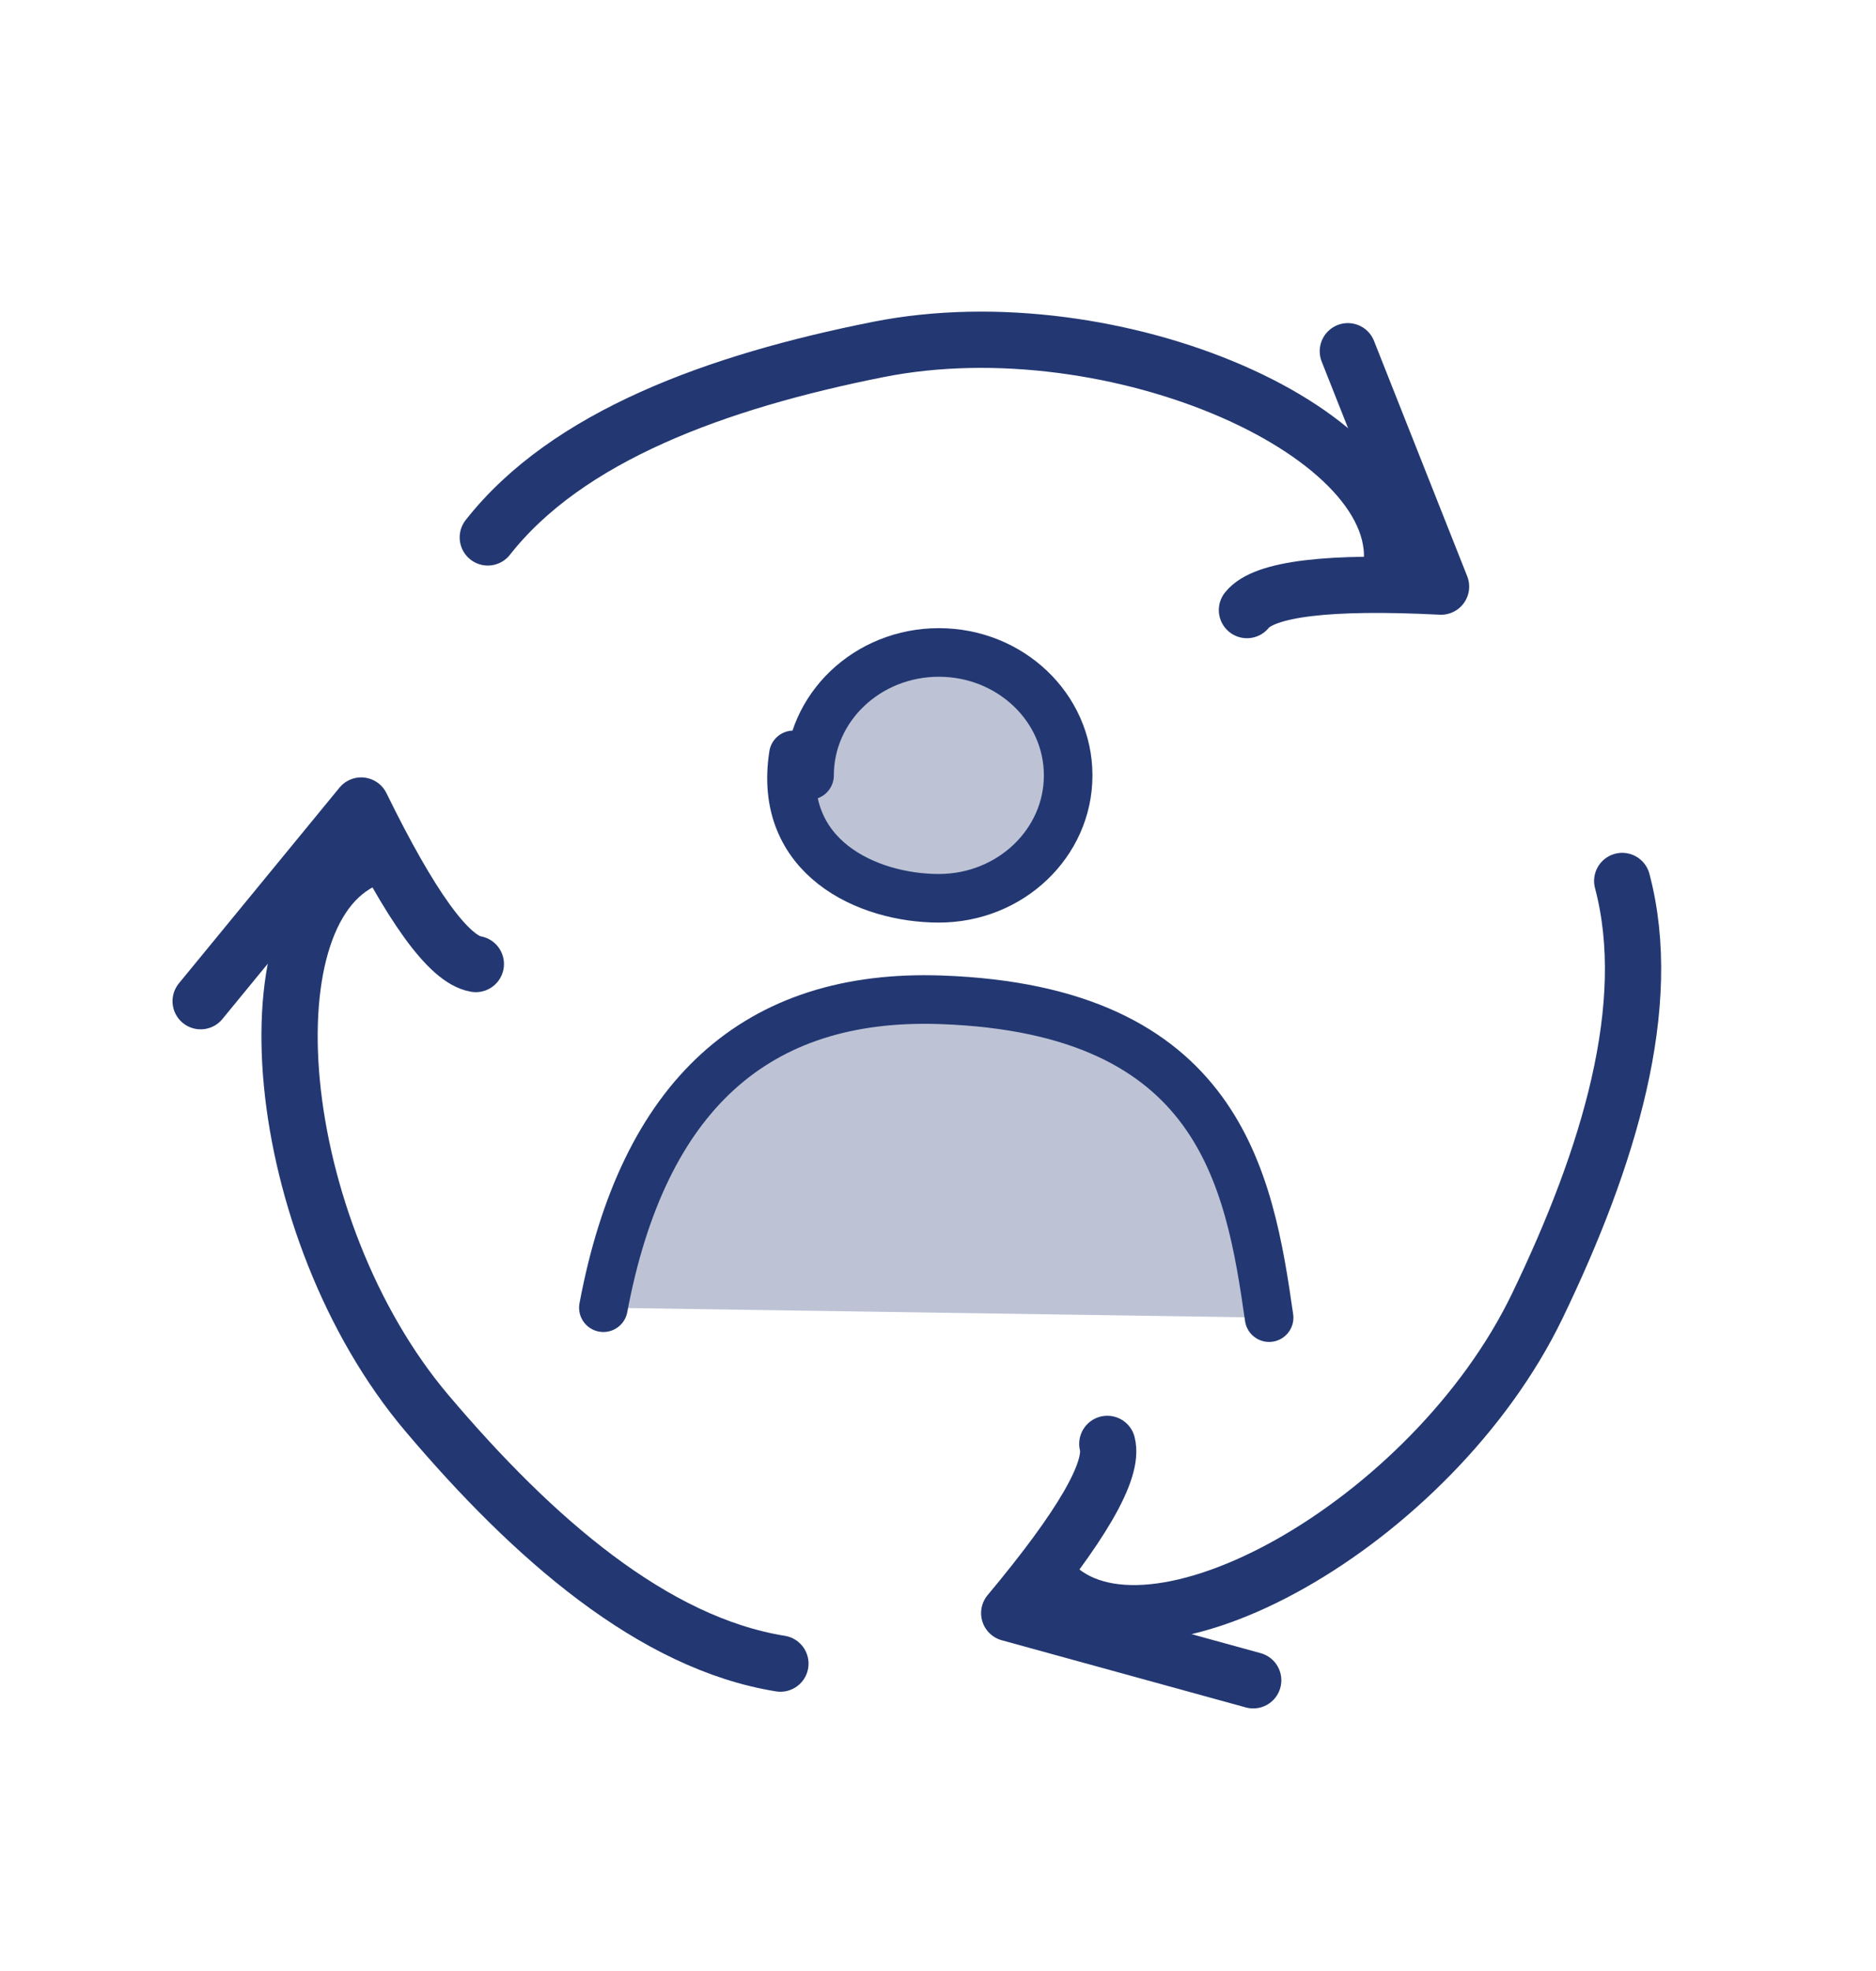 <svg width="139" height="146" viewBox="0 0 139 146" fill="none" xmlns="http://www.w3.org/2000/svg">
<g clip-path="url(#clip0_1997_10042)">
<path d="M36.143 39.81C42.031 32.31 53.092 28.271 65.06 25.89C82.605 22.398 104.743 32.17 103.055 42.293" stroke="#233872" stroke-width="4.168" stroke-linecap="round"/>
<path d="M92.391 45.193C93.65 43.612 98.444 43.032 106.773 43.454L99.867 26.018" stroke="#233872" stroke-width="4.168" stroke-linecap="round" stroke-linejoin="round"/>
<path d="M120.196 65.26C122.64 74.478 119.207 85.744 113.905 96.738C106.132 112.856 85.006 124.662 77.94 117.223" stroke="#233872" stroke-width="4.168" stroke-linecap="round"/>
<path d="M82.045 106.959C82.55 108.917 80.127 113.095 74.777 119.496L92.855 124.471" stroke="#233872" stroke-width="4.168" stroke-linecap="round" stroke-linejoin="round"/>
<path d="M57.824 123.235C48.411 121.719 39.517 113.999 31.631 104.682C20.07 91.023 17.878 66.918 27.547 63.488" stroke="#233872" stroke-width="4.168" stroke-linecap="round"/>
<path d="M35.257 71.412C33.264 71.076 30.433 67.163 26.762 59.671L14.867 74.165" stroke="#233872" stroke-width="4.168" stroke-linecap="round" stroke-linejoin="round"/>
<path fill-rule="evenodd" clip-rule="evenodd" d="M58.785 55.92C57.588 63.507 64.272 66.542 69.563 66.542C74.855 66.542 79.144 62.466 79.144 57.437C79.144 52.409 74.855 48.332 69.563 48.332C64.272 48.332 59.983 52.409 59.983 57.437" fill="#233872" fill-opacity="0.3"/>
<path d="M58.785 55.92C57.588 63.507 64.272 66.542 69.563 66.542C74.855 66.542 79.144 62.466 79.144 57.437C79.144 52.409 74.855 48.332 69.563 48.332C64.272 48.332 59.983 52.409 59.983 57.437" stroke="#233872" stroke-width="3.6" stroke-linecap="round"/>
<path fill-rule="evenodd" clip-rule="evenodd" d="M44.707 96.871C47.652 81.175 55.995 73.573 69.738 74.063C90.352 74.799 92.561 87.306 94.033 97.607" fill="#233872" fill-opacity="0.3"/>
<path d="M44.707 96.871C47.652 81.175 55.995 73.573 69.738 74.063C90.352 74.799 92.561 87.306 94.033 97.607" stroke="#233872" stroke-width="3.6" stroke-linecap="round" stroke-linejoin="round"/>
</g>
<defs>
<clipPath id="clip0_1997_10042">
<rect width="139" height="146" fill="white"/>
</clipPath>
</defs>
</svg>
